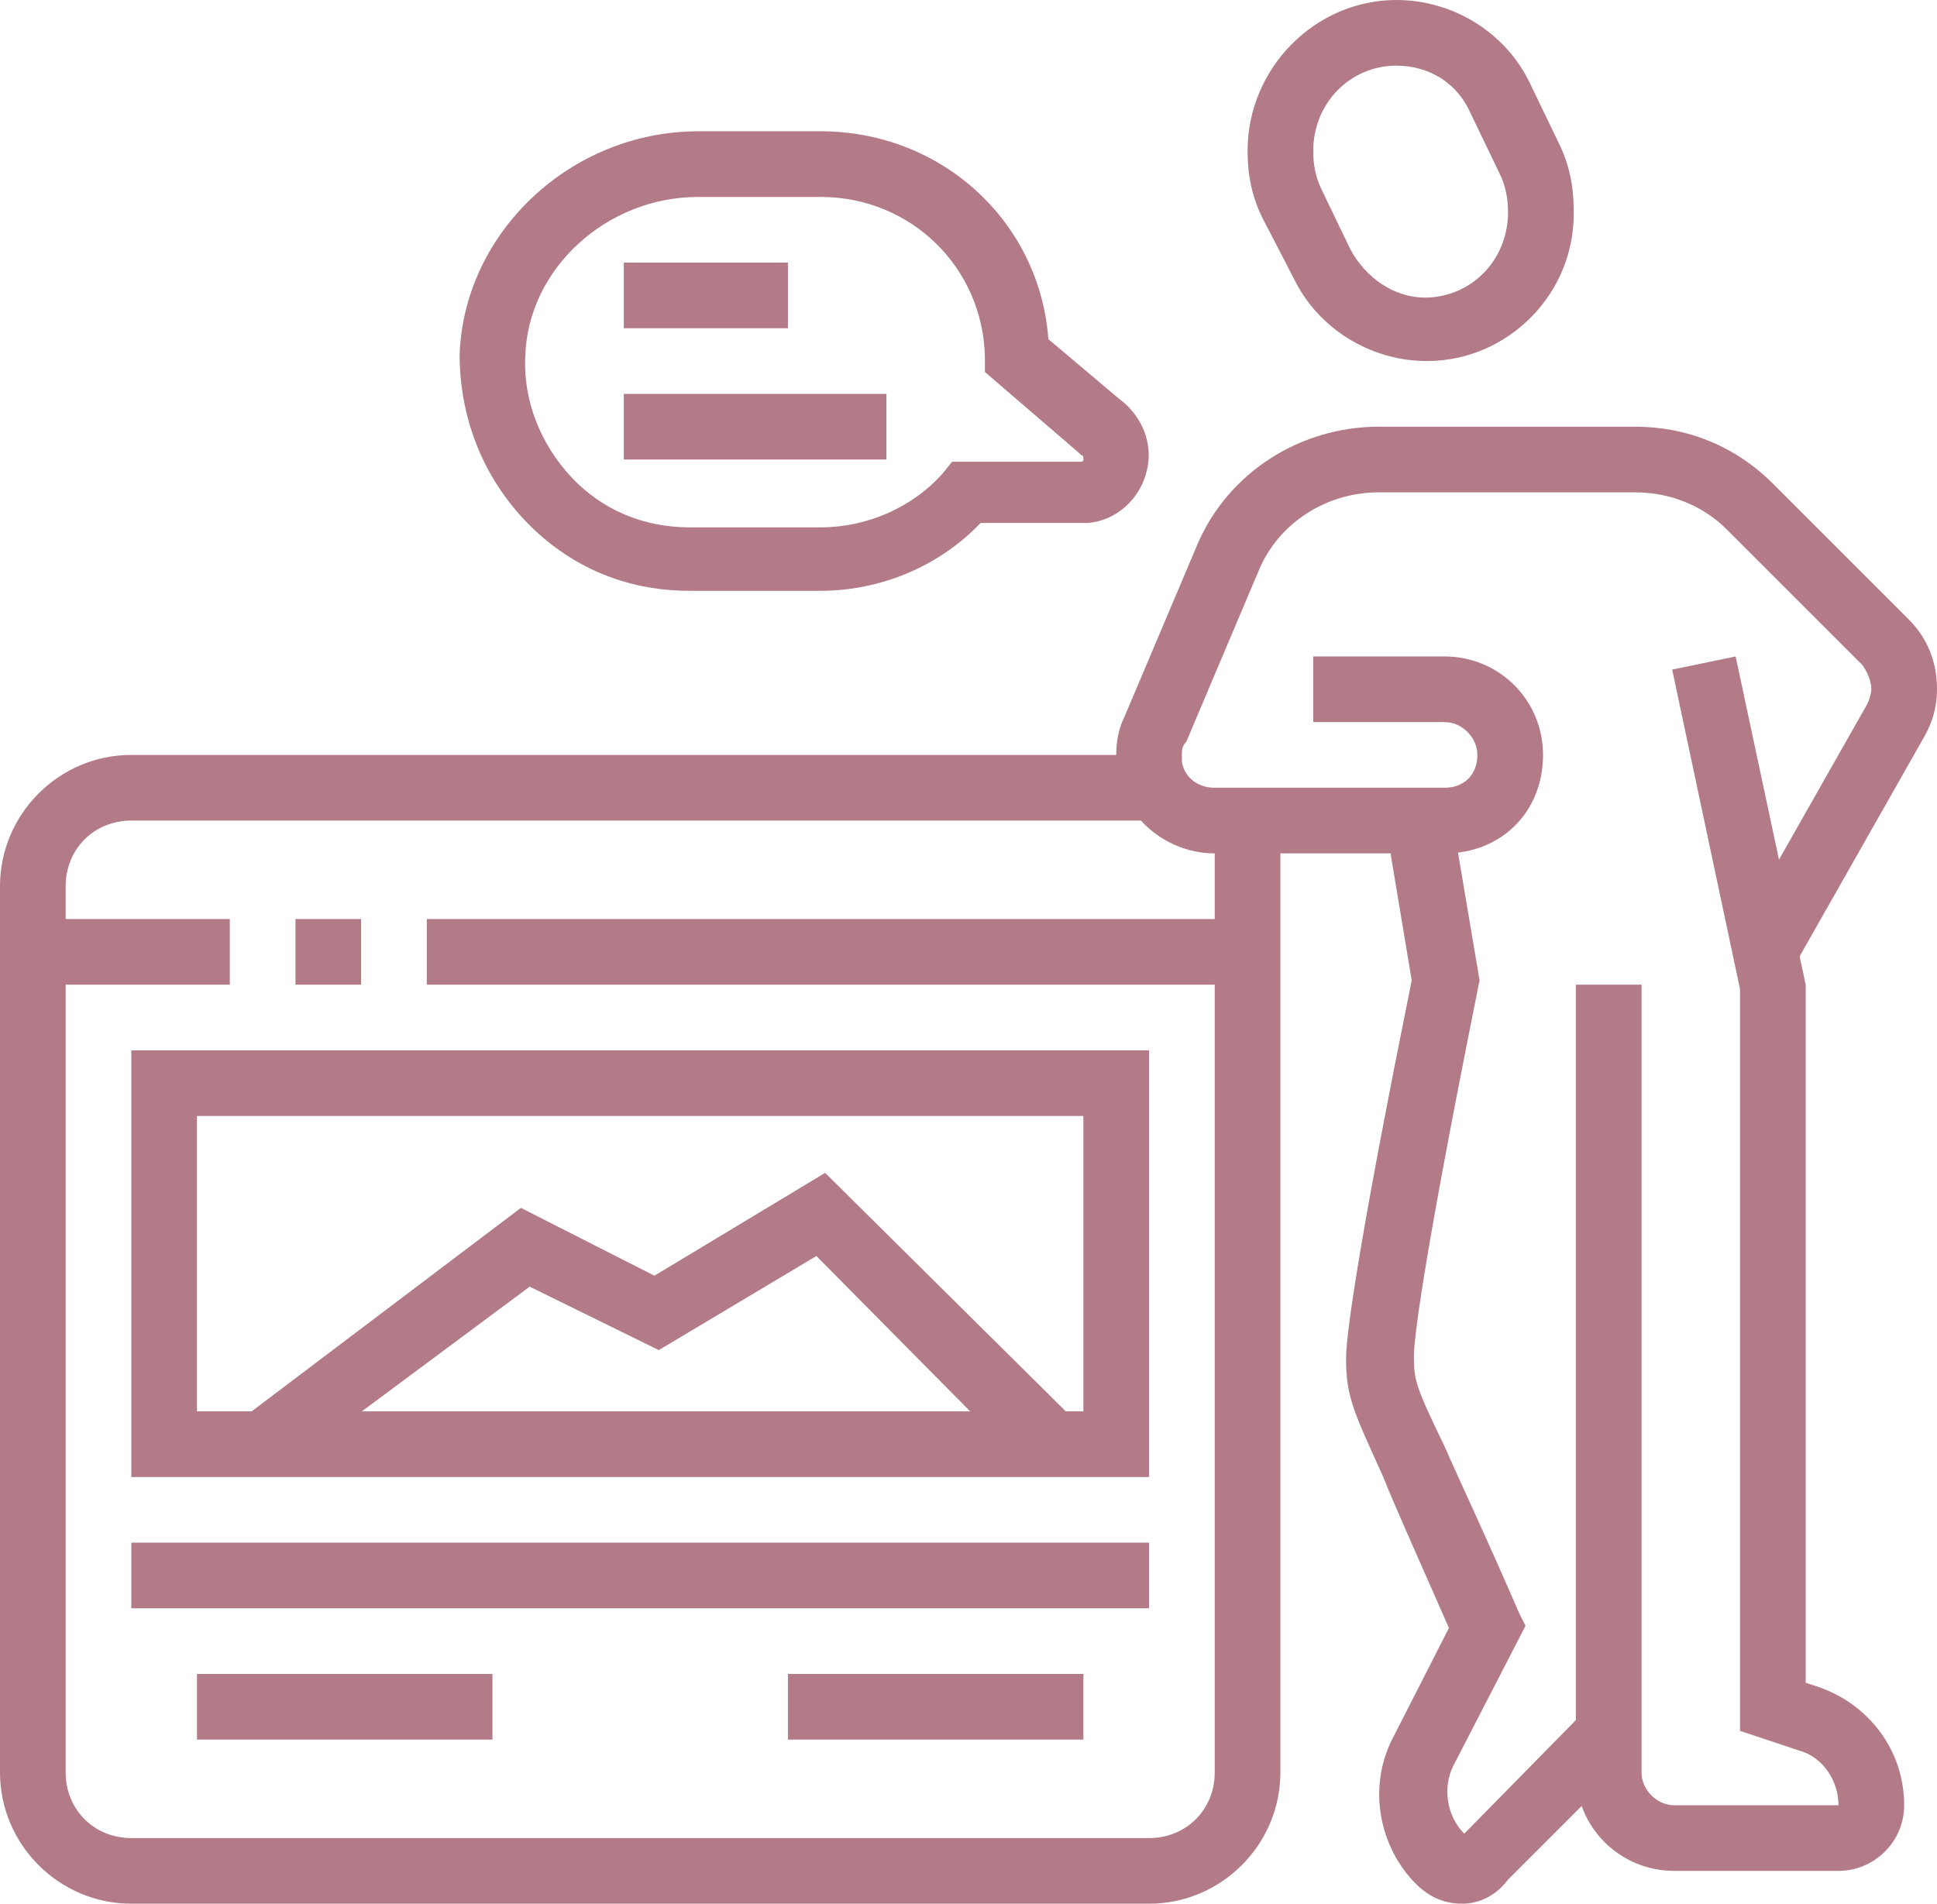 <?xml version="1.0" encoding="utf-8"?>
<!-- Generator: Adobe Illustrator 24.1.0, SVG Export Plug-In . SVG Version: 6.00 Build 0)  -->
<svg version="1.1" id="Layer_1" xmlns="http://www.w3.org/2000/svg" xmlns:xlink="http://www.w3.org/1999/xlink" x="0px" y="0px"
	 width="88.5px" height="87px" viewBox="0 0 88.5 87" style="enable-background:new 0 0 88.5 87;" xml:space="preserve">
<style type="text/css">
	.st0{fill:#B27B87;}
</style>
<g>
	<path class="st0" d="M52.5,87H6c-3.3,0-6-2.7-6-6V40.5c0-3.3,2.7-6,6-6h46.9v3H6c-1.7,0-3,1.3-3,3V81c0,1.7,1.3,3,3,3h46.5
		c1.7,0,3-1.3,3-3V37.5h3V81C58.5,84.3,55.8,87,52.5,87z"/>
	<rect x="1.5" y="42" class="st0" width="9" height="3"/>
	<rect x="13.5" y="42" class="st0" width="3" height="3"/>
	<rect x="19.5" y="42" class="st0" width="37.5" height="3"/>
	<path class="st0" d="M52.5,67.5H6V48h46.5V67.5z M9,64.5h40.5V51H9V64.5z"/>
	<polygon class="st0" points="12.9,67.2 11.1,64.8 23.8,55.2 29.9,58.3 37.7,53.6 49.1,64.9 46.9,67.1 37.3,57.4 30.1,61.7 
		24.2,58.8 	"/>
	<rect x="6" y="70.5" class="st0" width="46.5" height="3"/>
	<rect x="9" y="76.5" class="st0" width="13.5" height="3"/>
	<rect x="36" y="76.5" class="st0" width="13.5" height="3"/>
	<rect x="28.5" y="12" class="st0" width="7.5" height="3"/>
	<rect x="28.5" y="18" class="st0" width="12" height="3"/>
	<path class="st0" d="M37.5,27h-6c-2.9,0-5.5-1.1-7.5-3.2c-2-2.1-3-4.8-3-7.6C21.2,10.6,26.1,6,31.9,6h5.6c5.5,0,10,4.1,10.4,9.5
		l3.2,2.7c1.1,0.8,1.6,2.1,1.3,3.3c-0.3,1.3-1.4,2.3-2.7,2.4l-0.2,0h-4.7C42.9,25.9,40.2,27,37.5,27z M31.9,9
		c-4.2,0-7.8,3.3-7.9,7.3c-0.1,2,0.7,4,2.1,5.5c1.4,1.5,3.3,2.3,5.4,2.3h6c2.1,0,4.2-0.9,5.6-2.5l0.4-0.5h5.9c0,0,0.1,0,0.1-0.1
		c0-0.1,0-0.2-0.1-0.2l-0.1-0.1L45,17l0-0.7C44.9,12.2,41.6,9,37.5,9H31.9z"/>
	<path class="st0" d="M82,44.1l-2.6-1.5l5.9-10.4c0.1-0.2,0.2-0.5,0.2-0.7c0-0.4-0.2-0.8-0.4-1.1l-6.2-6.2c-1.1-1.1-2.6-1.7-4.2-1.7
		H63c-2.4,0-4.6,1.4-5.5,3.6l-3.3,7.8C54,34.1,54,34.3,54,34.5c0,0.1,0,0.2,0,0.3c0.1,0.7,0.7,1.2,1.5,1.2H66c0.9,0,1.5-0.6,1.5-1.5
		c0-0.8-0.7-1.5-1.5-1.5h-6v-3h6c2.5,0,4.5,2,4.5,4.5c0,2.6-1.9,4.5-4.5,4.5H55.5c-2.1,0-4-1.5-4.4-3.5c-0.1-0.3-0.1-0.6-0.1-1
		c0-0.6,0.1-1.2,0.4-1.8l3.3-7.8c1.4-3.3,4.7-5.4,8.3-5.4h11.7c2.4,0,4.6,0.9,6.3,2.6l6.2,6.2c0.9,0.9,1.3,2,1.3,3.2
		c0,0.8-0.2,1.5-0.6,2.2L82,44.1z"/>
	<path class="st0" d="M66.8,87c-0.8,0-1.5-0.3-2.1-0.9c-1.7-1.7-2.2-4.4-1.1-6.6l2.6-5.1c-1.4-3.2-2.4-5.4-3-6.9
		c-1.3-2.9-1.7-3.6-1.7-5.4c0-1.4,0.9-6.9,2.9-16.8l0.1-0.5l-1.2-7.2l3-0.5l1.3,7.7l-0.2,1c-2.5,12.5-2.8,15.5-2.8,16.2
		c0,1.1,0.1,1.4,1.4,4.1c0.7,1.6,1.8,3.9,3.4,7.6l0.3,0.6l-3.3,6.4c-0.5,1-0.3,2.3,0.5,3.1l5.6-5.7l2.1,2.1l-5.7,5.7
		C68.3,86.7,67.5,87,66.8,87z"/>
	<path class="st0" d="M65.2,16.5c-2.6,0-5-1.5-6.1-3.8L57.7,10C57.2,9,57,8,57,6.9C57,3.1,60.1,0,63.8,0c2.6,0,5,1.5,6.1,3.8
		l1.3,2.7c0.5,1,0.7,2,0.7,3.1C72,13.4,68.9,16.5,65.2,16.5z M63.8,3C61.7,3,60,4.7,60,6.9c0,0.6,0.1,1.2,0.4,1.8l1.3,2.7
		c0.7,1.3,2,2.2,3.4,2.2c2.1,0,3.8-1.7,3.8-3.9c0-0.6-0.1-1.2-0.4-1.8l-1.3-2.7C66.6,3.8,65.3,3,63.8,3z"/>
	<path class="st0" d="M84,85.5h-7.5c-2.5,0-4.5-2-4.5-4.5V45h3v36c0,0.8,0.7,1.5,1.5,1.5H84c0-1.1-0.7-2.2-1.8-2.5l-2.7-0.9V45.2
		l-3.1-14.6l2.9-0.6L82.5,45v31.9l0.6,0.2c2.3,0.8,3.9,2.9,3.9,5.4C87,84.2,85.6,85.5,84,85.5z"/>
</g>
</svg>
